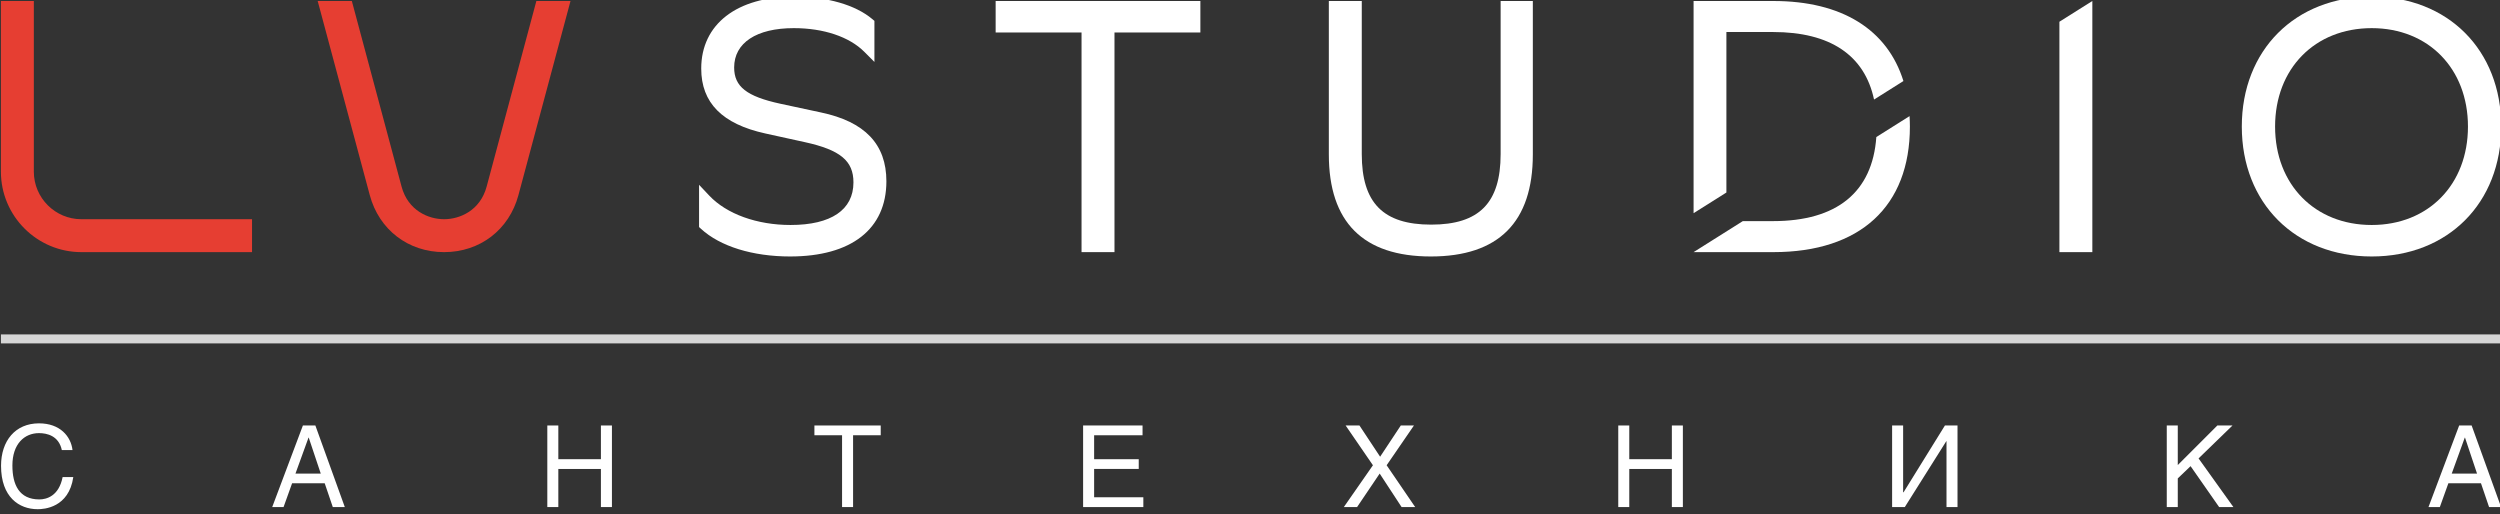 <?xml version="1.0" encoding="UTF-8" standalone="no"?>
<svg
   xmlns:dc="http://purl.org/dc/elements/1.1/"
   xmlns:cc="http://creativecommons.org/ns#"
   xmlns:rdf="http://www.w3.org/1999/02/22-rdf-syntax-ns#"
   xmlns:svg="http://www.w3.org/2000/svg"
   xmlns="http://www.w3.org/2000/svg"
   xmlns:sodipodi="http://sodipodi.sourceforge.net/DTD/sodipodi-0.dtd"
   xmlns:inkscape="http://www.inkscape.org/namespaces/inkscape"
   width="102.1mm"
   height="21mm"
   viewBox="0 0 102.1 21"
   version="1.1"
   id="svg8"
   inkscape:version="1.0.2 (e86c870879, 2021-01-15)"
   sodipodi:docname="logo1_w.svg">
  <rect x="0" y="0" width="102.1" height="21" fill="#333333" stroke="none"/>
  <defs
     id="defs2" />
  <sodipodi:namedview
     id="base"
     pagecolor="#ffffff"
     bordercolor="#666666"
     borderopacity="1.0"
     inkscape:pageopacity="0.0"
     inkscape:pageshadow="2"
     inkscape:zoom="2.8"
     inkscape:cx="195.63314"
     inkscape:cy="25.155802"
     inkscape:document-units="mm"
     inkscape:current-layer="g1408"
     inkscape:document-rotation="0"
     showgrid="false"
     inkscape:window-width="3057"
     inkscape:window-height="1857"
     inkscape:window-x="783"
     inkscape:window-y="172"
     inkscape:window-maximized="0" />
  <g
     inkscape:label="Слой 1"
     inkscape:groupmode="layer"
     id="layer1">
    <g
       id="g1408"
       transform="matrix(0.353,0,0,-0.353,-58.85,217.085)">
      <path
         d="M 456.093,575.242 H 166.82 v 1.04 h 289.273 z"
         style="fill:#ffffff;fill-opacity:1;fill-rule:nonzero;stroke:none;opacity:0.8"
         id="path186" />
      <path
         d="m 176.13,585.802 c -5.134,0 -9.311,4.177 -9.311,9.311 v 19.743 h 3.809 v -19.743 c 0,-3.035 2.468,-5.503 5.502,-5.503 h 19.743 v -3.808 z"
         style="fill:#e63e32;fill-opacity:1;fill-rule:nonzero;stroke:none"
         id="path190" />
      <path
         d="m 218.094,585.802 c -4.15,0 -7.527,2.59 -8.601,6.6 l -6.025,22.454 h 3.951 l 5.753,-21.469 c 0.747,-2.788 3.118,-3.777 4.922,-3.777 1.804,0 4.175,0.989 4.922,3.777 l 5.752,21.469 h 3.95 l -6.023,-22.454 c -1.075,-4.01 -4.451,-6.6 -8.601,-6.6"
         style="fill:#e63e32;fill-opacity:1;fill-rule:nonzero;stroke:none"
         id="path194" />
      <path
         d="m 258.133,585.299 c -4.347,0 -8.108,1.167 -10.32,3.2 l -0.222,0.205 v 4.887 l 1.189,-1.26 c 2.005,-2.122 5.516,-3.389 9.394,-3.389 4.694,0 7.279,1.75 7.279,4.929 0,2.494 -1.523,3.755 -5.622,4.654 l -4.572,1.004 c -4.99,1.097 -7.417,3.552 -7.417,7.508 0,5.133 4.121,8.321 10.753,8.321 3.785,0 7.079,-0.946 9.038,-2.594 l 0.246,-0.207 v -4.752 l -1.176,1.178 c -1.737,1.737 -4.709,2.733 -8.151,2.733 -4.321,0 -6.901,-1.702 -6.901,-4.553 0,-2.208 1.444,-3.344 5.329,-4.19 l 4.693,-1.007 c 5.107,-1.072 7.591,-3.679 7.591,-7.97 0,-5.527 -4.057,-8.697 -11.131,-8.697"
         style="fill:#ffffff;fill-opacity:1;fill-rule:nonzero;stroke:none"
         id="path198" />
      <path
         d="m 291.842,585.802 v 25.411 h -9.938 v 3.643 h 23.686 v -3.643 h -9.937 v -25.411 z"
         style="fill:#ffffff;fill-opacity:1;fill-rule:nonzero;stroke:none"
         id="path202" />
      <path
         d="m 332.253,585.299 c -7.831,0 -11.801,3.971 -11.801,11.802 v 17.755 h 3.81 v -17.713 c 0,-5.643 2.477,-8.159 8.033,-8.159 5.555,0 8.032,2.516 8.032,8.159 v 17.713 h 3.726 v -17.755 c 0,-7.831 -3.97,-11.802 -11.8,-11.802"
         style="fill:#ffffff;fill-opacity:1;fill-rule:nonzero;stroke:none"
         id="path206" />
      <path
         d="m 441.106,611.716 c -6.581,0 -11.178,-4.683 -11.178,-11.388 0,-6.704 4.597,-11.386 11.178,-11.386 6.557,0 11.136,4.682 11.136,11.386 0,6.705 -4.579,11.388 -11.136,11.388 m 0,-26.417 c -8.849,0 -15.029,6.18 -15.029,15.029 0,8.849 6.18,15.03 15.029,15.03 8.824,0 14.986,-6.181 14.986,-15.03 0,-8.849 -6.162,-15.029 -14.986,-15.029"
         style="fill:#ffffff;fill-opacity:1;fill-rule:nonzero;stroke:none"
         id="path210" />
      <path
         d="m 404.975,612.457 v -26.655 h 3.81 v 29.054 z"
         style="fill:#ffffff;fill-opacity:1;fill-rule:nonzero;stroke:none"
         id="path214" />
      <path
         d="m 383.794,599.117 c -0.452,-6.37 -4.558,-9.727 -11.944,-9.727 h -3.501 l -5.698,-3.588 h 9.241 c 10.031,0 15.785,5.294 15.785,14.526 0,0.413 -0.016,0.814 -0.039,1.21 z"
         style="fill:#ffffff;fill-opacity:1;fill-rule:nonzero;stroke:none"
         id="path218" />
      <path
         d="m 366.448,592.699 v 18.568 h 5.401 c 6.608,0 10.59,-2.686 11.681,-7.812 l 3.399,2.141 c -1.853,5.948 -7.107,9.26 -15.038,9.26 h -9.24 v -24.548 z"
         style="fill:#ffffff;fill-opacity:1;fill-rule:nonzero;stroke:none"
         id="path222" />
      <path
         d="m 173.868,562.898 c -0.351,1.664 -1.729,1.964 -2.639,1.964 -1.703,0 -3.081,-1.262 -3.081,-3.744 0,-2.224 0.78,-3.927 3.12,-3.927 0.832,0 2.262,0.391 2.691,2.587 h 1.235 c -0.52,-3.562 -3.406,-3.718 -4.121,-3.718 -2.145,0 -4.238,1.392 -4.238,5.019 0,2.898 1.651,4.914 4.394,4.914 2.431,0 3.692,-1.508 3.874,-3.095 z"
         style="fill:#ffffff;fill-opacity:1;fill-rule:nonzero;stroke:none"
         id="path226" />
      <path
         d="m 203.823,560.182 -1.391,4.16 h -0.026 l -1.508,-4.16 z m -3.314,-1.118 -0.989,-2.756 h -1.313 l 3.55,9.438 h 1.442 l 3.406,-9.438 h -1.39 l -0.937,2.756 z"
         style="fill:#ffffff;fill-opacity:1;fill-rule:nonzero;stroke:none"
         id="path230" />
      <path
         d="m 231.309,561.846 h 4.927 v 3.9 h 1.274 v -9.438 h -1.274 v 4.407 h -4.927 v -4.407 h -1.274 v 9.438 h 1.274 z"
         style="fill:#ffffff;fill-opacity:1;fill-rule:nonzero;stroke:none"
         id="path234" />
      <path
         d="m 265.41,556.308 h -1.274 v 8.308 h -3.199 v 1.13 h 7.671 v -1.13 h -3.198 z"
         style="fill:#ffffff;fill-opacity:1;fill-rule:nonzero;stroke:none"
         id="path238" />
      <path
         d="m 298.992,556.308 h -6.969 v 9.438 h 6.877 v -1.13 h -5.602 v -2.77 h 5.161 v -1.131 h -5.161 v -3.276 h 5.694 z"
         style="fill:#ffffff;fill-opacity:1;fill-rule:nonzero;stroke:none"
         id="path242" />
      <path
         d="m 330.441,556.308 h -1.572 l -2.535,3.874 -2.614,-3.874 h -1.534 l 3.367,4.836 -3.159,4.602 h 1.599 l 2.392,-3.614 2.392,3.614 h 1.521 l -3.159,-4.602 z"
         style="fill:#ffffff;fill-opacity:1;fill-rule:nonzero;stroke:none"
         id="path246" />
      <path
         d="m 355.211,561.846 h 4.927 v 3.9 h 1.274 v -9.438 h -1.274 v 4.407 h -4.927 v -4.407 h -1.274 v 9.438 h 1.274 z"
         style="fill:#ffffff;fill-opacity:1;fill-rule:nonzero;stroke:none"
         id="path250" />
      <path
         d="m 386.894,558.023 h 0.052 l 4.784,7.723 h 1.456 v -9.439 h -1.274 v 7.618 h -0.026 l -4.798,-7.618 h -1.468 v 9.439 h 1.274 z"
         style="fill:#ffffff;fill-opacity:1;fill-rule:nonzero;stroke:none"
         id="path254" />
      <path
         d="m 418.67,561.17 4.576,4.576 h 1.755 l -3.926,-3.809 4.03,-5.629 h -1.651 l -3.303,4.732 -1.481,-1.417 v -3.315 h -1.274 v 9.438 h 1.274 z"
         style="fill:#ffffff;fill-opacity:1;fill-rule:nonzero;stroke:none"
         id="path258" />
      <path
         d="m 453.291,560.182 -1.391,4.16 h -0.026 l -1.508,-4.16 z m -3.314,-1.118 -0.989,-2.756 h -1.313 l 3.55,9.438 h 1.442 l 3.406,-9.438 h -1.39 l -0.937,2.756 z"
         style="fill:#ffffff;fill-opacity:1;fill-rule:nonzero;stroke:none"
         id="path262" />
    </g>
  </g>
</svg>
